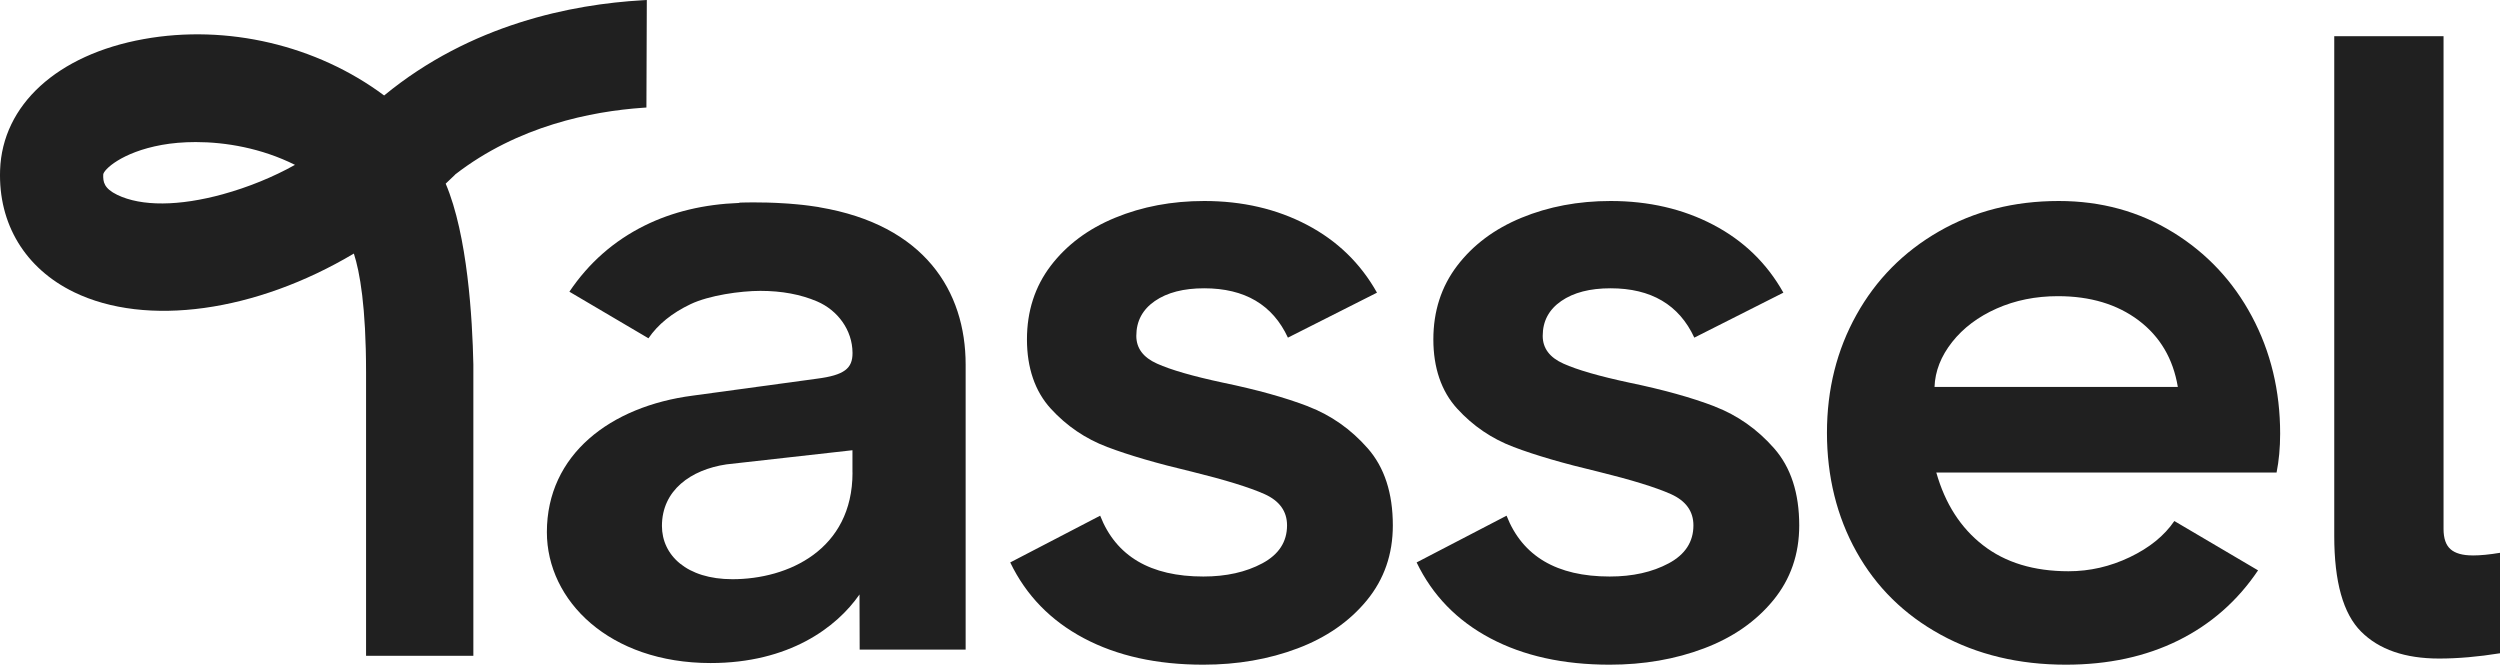 ﻿<svg width="120" height="32" viewBox="0 0 120 32" fill="none" xmlns="http://www.w3.org/2000/svg">
<path d="M21.843 8.379C24.861 6.037 28.404 5.345 30.842 5.174L31.028 5.161L31.047 0L30.834 0.013C27.472 0.205 22.601 1.155 18.439 4.583C15.199 2.167 10.893 1.155 6.9 1.876C2.754 2.622 0.111 5.033 0.004 8.168C-0.084 10.753 1.21 12.885 3.552 14.024C7.023 15.709 12.271 14.977 16.985 12.171C17.27 13.047 17.571 14.721 17.571 17.87V31.479H22.721V17.497C22.676 15.302 22.444 11.29 21.393 8.815L21.845 8.384L21.843 8.379ZM10.717 9.318C8.596 9.904 6.789 9.914 5.628 9.353C4.987 9.041 4.944 8.727 4.955 8.379C4.963 8.158 5.825 7.306 7.771 6.955C8.245 6.87 8.793 6.819 9.394 6.819C10.829 6.819 12.548 7.109 14.159 7.913C13.121 8.496 11.904 8.991 10.714 9.318H10.717Z" fill="#202020"/>
<path d="M62.794 19.507C61.695 19.084 60.324 18.703 58.69 18.365C57.25 18.056 56.199 17.753 55.539 17.455C54.876 17.16 54.543 16.715 54.543 16.122C54.543 15.416 54.839 14.86 55.432 14.45C56.026 14.04 56.814 13.838 57.801 13.838C59.747 13.838 61.088 14.628 61.82 16.207L66.095 14.048C65.304 12.637 64.184 11.552 62.73 10.79C61.277 10.029 59.635 9.648 57.801 9.648C56.249 9.648 54.825 9.917 53.526 10.452C52.228 10.987 51.2 11.756 50.436 12.757C49.675 13.758 49.294 14.937 49.294 16.292C49.294 17.647 49.675 18.78 50.436 19.613C51.198 20.447 52.1 21.059 53.146 21.455C54.189 21.852 55.544 22.246 57.208 22.64C58.815 23.036 59.978 23.396 60.7 23.718C61.418 24.042 61.778 24.543 61.778 25.219C61.778 26.009 61.381 26.616 60.593 27.039C59.803 27.463 58.858 27.673 57.758 27.673C55.219 27.673 53.569 26.699 52.808 24.753L48.491 26.997C49.252 28.578 50.431 29.789 52.025 30.635C53.62 31.482 55.531 31.905 57.758 31.905C59.395 31.905 60.904 31.644 62.286 31.122C63.667 30.601 64.774 29.831 65.608 28.817C66.441 27.801 66.856 26.603 66.856 25.221C66.856 23.67 66.454 22.435 65.65 21.519C64.846 20.604 63.893 19.933 62.794 19.51V19.507Z" fill="#202020"/>
<path d="M82.301 19.507C81.202 19.084 79.831 18.703 78.197 18.365C76.757 18.056 75.706 17.753 75.046 17.455C74.383 17.16 74.05 16.715 74.05 16.122C74.05 15.416 74.346 14.86 74.939 14.45C75.533 14.04 76.32 13.838 77.308 13.838C79.254 13.838 80.595 14.628 81.327 16.207L85.602 14.048C84.811 12.637 83.691 11.552 82.237 10.79C80.784 10.029 79.142 9.648 77.308 9.648C75.756 9.648 74.332 9.917 73.033 10.452C71.734 10.987 70.707 11.756 69.943 12.757C69.182 13.758 68.801 14.937 68.801 16.292C68.801 17.647 69.182 18.78 69.943 19.613C70.704 20.447 71.607 21.059 72.653 21.455C73.696 21.852 75.051 22.246 76.714 22.64C78.322 23.036 79.485 23.396 80.206 23.718C80.925 24.042 81.284 24.543 81.284 25.219C81.284 26.009 80.888 26.616 80.1 27.039C79.309 27.463 78.365 27.673 77.265 27.673C74.726 27.673 73.076 26.699 72.315 24.753L67.998 26.997C68.759 28.578 69.938 29.789 71.532 30.635C73.126 31.482 75.038 31.905 77.265 31.905C78.902 31.905 80.411 31.644 81.793 31.122C83.174 30.601 84.281 29.831 85.114 28.817C85.948 27.801 86.363 26.603 86.363 25.221C86.363 23.67 85.961 22.435 85.157 21.519C84.353 20.604 83.4 19.933 82.301 19.51V19.507Z" fill="#202020"/>
<path d="M104.302 11.15C102.678 10.149 100.852 9.648 98.822 9.648C96.676 9.648 94.76 10.136 93.067 11.11C91.374 12.084 90.054 13.415 89.112 15.107C88.167 16.8 87.694 18.69 87.694 20.777C87.694 22.863 88.165 24.796 89.112 26.488C90.057 28.181 91.404 29.507 93.152 30.465C94.901 31.423 96.905 31.905 99.162 31.905C101.193 31.905 102.992 31.516 104.557 30.742C106.122 29.967 107.4 28.844 108.387 27.377L104.368 25.009C103.889 25.714 103.176 26.291 102.231 26.744C101.286 27.196 100.307 27.42 99.29 27.42C97.627 27.42 96.258 27.005 95.186 26.172C94.113 25.341 93.365 24.175 92.942 22.68H109.276C109.388 22.115 109.447 21.495 109.447 20.817C109.447 18.756 108.994 16.88 108.092 15.19C107.19 13.497 105.925 12.15 104.305 11.15H104.302ZM92.857 18.576C92.884 17.814 93.168 17.096 93.703 16.417C94.238 15.741 94.952 15.203 95.841 14.809C96.73 14.415 97.709 14.216 98.782 14.216C100.333 14.216 101.624 14.604 102.654 15.379C103.684 16.156 104.31 17.221 104.536 18.573H92.857V18.576Z" fill="#202020"/>
<path d="M118.685 26.66C118.206 26.66 117.852 26.561 117.628 26.364C117.402 26.167 117.29 25.843 117.29 25.39V1.736H112.044V25.728C112.044 27.929 112.473 29.46 113.335 30.319C114.195 31.179 115.443 31.61 117.08 31.61C117.982 31.61 118.957 31.525 120 31.357V26.535C119.492 26.62 119.055 26.662 118.688 26.662L118.685 26.66Z" fill="#202020"/>
<path d="M39.343 9.951C39.322 9.945 39.303 9.94 39.279 9.937C39.21 9.927 39.138 9.916 39.069 9.906C38.989 9.892 38.906 9.882 38.824 9.871C38.728 9.858 38.635 9.847 38.539 9.836C38.443 9.826 38.345 9.815 38.246 9.807C38.118 9.794 37.993 9.786 37.871 9.775C37.818 9.772 37.762 9.767 37.706 9.764C36.471 9.682 35.497 9.727 35.497 9.727L35.481 9.741C33.791 9.804 32.279 10.166 30.945 10.826C29.468 11.558 28.262 12.618 27.331 14.002L31.126 16.238C31.579 15.572 32.252 15.027 33.144 14.601C34.035 14.175 35.542 13.962 36.5 13.962C37.528 13.962 38.432 14.132 39.218 14.467C40.213 14.893 40.913 15.844 40.921 16.93C40.921 16.938 40.921 16.945 40.921 16.951C40.921 17.677 40.541 18.008 39.207 18.178L33.253 18.99C29.298 19.503 26.25 21.822 26.25 25.543C26.25 28.835 29.253 31.826 34.11 31.826C37.873 31.826 40.16 30.118 41.256 28.534L41.264 31.174C41.264 31.174 41.264 31.18 41.264 31.182H46.351V17.504C46.351 13.964 44.368 10.8 39.343 9.951ZM40.921 22.684C40.921 26.392 37.828 27.802 35.156 27.802C32.965 27.802 31.773 26.655 31.773 25.244C31.773 23.536 33.154 22.546 34.869 22.29L40.918 21.611V22.687L40.921 22.684Z" fill="#202020"/>
</svg>
